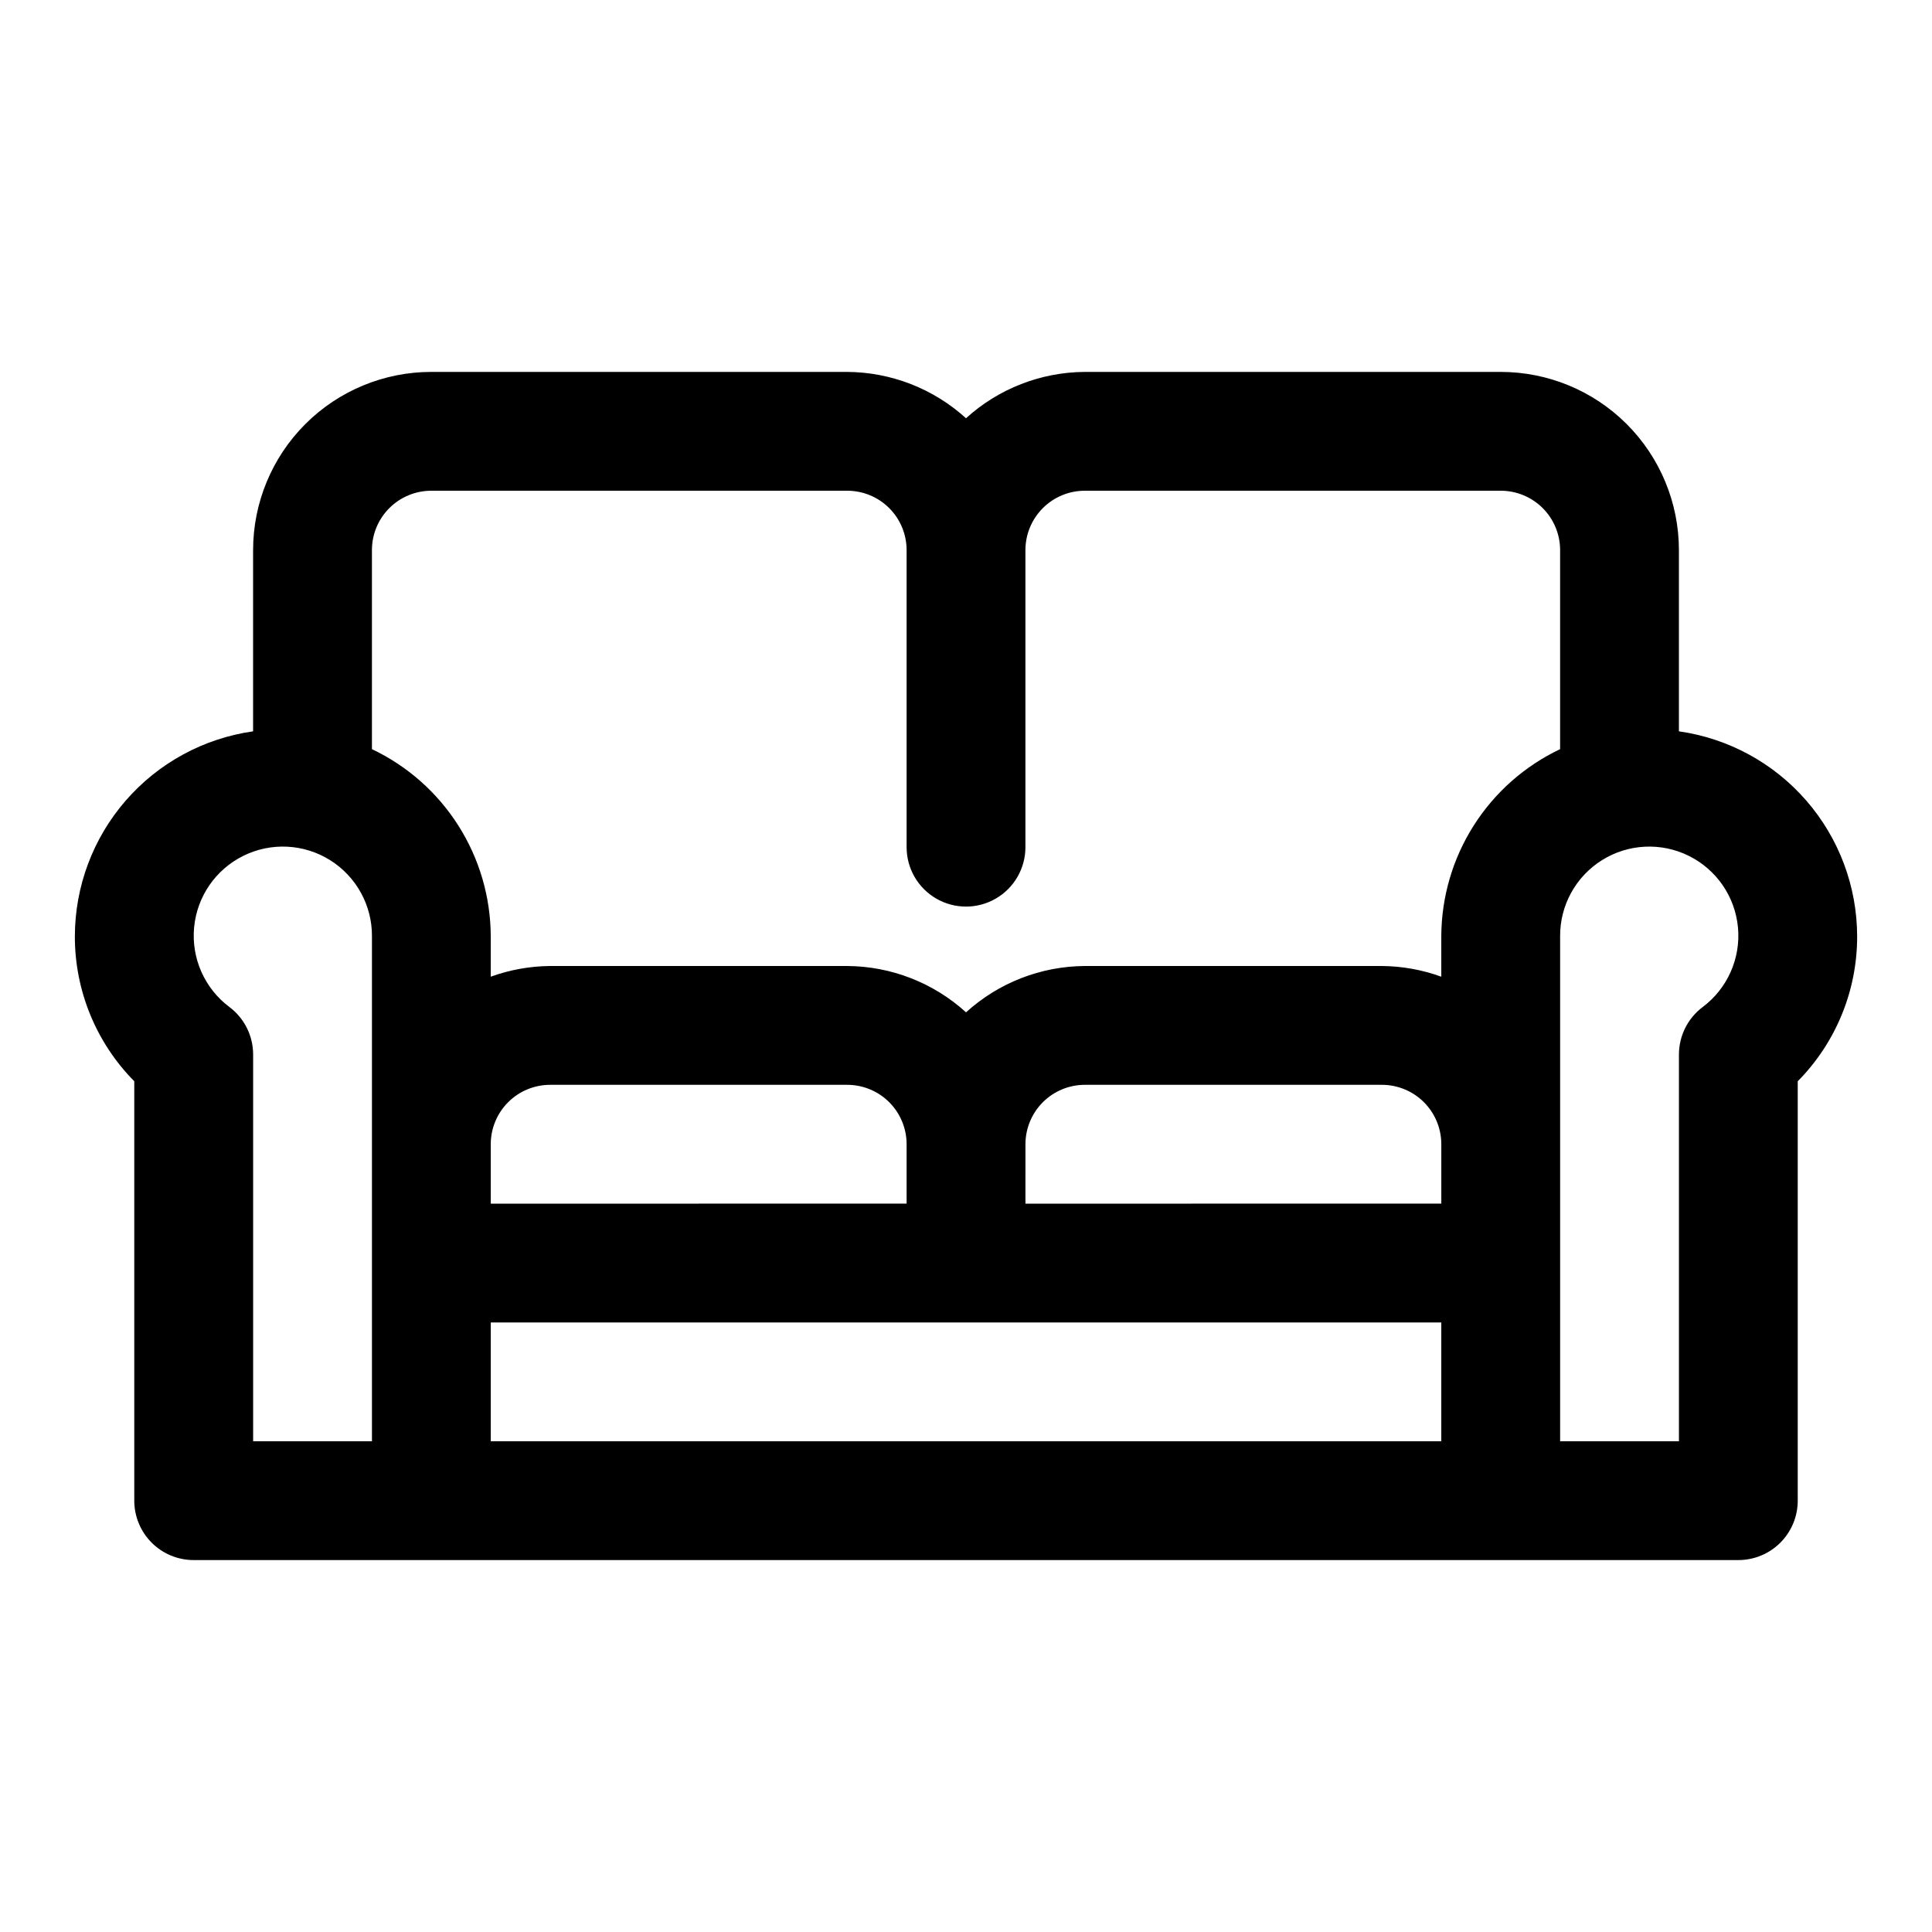 <?xml version="1.0" encoding="UTF-8"?>
<!-- Uploaded to: SVG Repo, www.svgrepo.com, Generator: SVG Repo Mixer Tools -->
<svg fill="#000000" width="800px" height="800px" version="1.1" viewBox="144 144 512 512" xmlns="http://www.w3.org/2000/svg">
 <path d="m588.93 337.81v-48.02c0-12.527-4.977-24.539-13.832-33.398-8.859-8.855-20.871-13.832-33.398-13.832h-110.21c-11.652 0.07-22.867 4.441-31.488 12.281-8.625-7.84-19.84-12.211-31.488-12.281h-110.21c-12.527 0-24.539 4.977-33.398 13.832-8.855 8.859-13.832 20.871-13.832 33.398v48.02c-13.09 1.855-25.074 8.371-33.75 18.348-8.676 9.977-13.461 22.75-13.484 35.969-0.027 14.383 5.633 28.191 15.746 38.418v111.15c0 4.176 1.66 8.18 4.609 11.133 2.953 2.953 6.957 4.609 11.133 4.609h409.35c4.176 0 8.18-1.656 11.133-4.609 2.953-2.953 4.609-6.957 4.609-11.133v-111.15c10.113-10.227 15.773-24.035 15.746-38.418-0.023-13.219-4.809-25.992-13.484-35.969s-20.656-16.492-33.75-18.348zm-330.62-63.762h110.21c4.176 0 8.18 1.656 11.133 4.609s4.609 6.957 4.609 11.133v78.723c0 5.625 3 10.82 7.871 13.633s10.875 2.812 15.746 0 7.871-8.008 7.871-13.633v-78.723c0-4.176 1.66-8.18 4.613-11.133 2.949-2.953 6.957-4.609 11.133-4.609h110.21c4.176 0 8.18 1.656 11.133 4.609s4.609 6.957 4.609 11.133v52.742c-9.391 4.457-17.332 11.477-22.902 20.254-5.57 8.773-8.547 18.945-8.586 29.34v10.707c-5.047-1.832-10.371-2.789-15.742-2.832h-78.719c-11.652 0.066-22.867 4.441-31.488 12.277-8.625-7.836-19.84-12.211-31.488-12.277h-78.723c-5.371 0.043-10.695 1-15.742 2.832v-10.707c-0.039-10.395-3.012-20.566-8.586-29.34-5.57-8.777-13.512-15.797-22.902-20.254v-52.742c0-4.176 1.656-8.18 4.609-11.133s6.957-4.609 11.133-4.609zm15.746 188.93v-15.746c0-4.176 1.656-8.18 4.609-11.133s6.957-4.609 11.133-4.609h78.723c4.176 0 8.18 1.656 11.133 4.609s4.609 6.957 4.609 11.133v15.742zm141.7-15.742v-0.004c0-4.176 1.66-8.18 4.613-11.133 2.949-2.953 6.957-4.609 11.133-4.609h78.719c4.176 0 8.18 1.656 11.133 4.609s4.609 6.957 4.609 11.133v15.742l-110.21 0.004zm-210.97-36.371c-6.559-4.922-10.098-12.891-9.348-21.055 0.75-8.164 5.68-15.355 13.027-18.996 7.344-3.644 16.051-3.215 23.004 1.129 6.953 4.348 11.156 11.988 11.102 20.184v133.82h-31.488v-102.49c0-4.957-2.332-9.621-6.297-12.594zm69.273 83.598h251.9v31.488h-251.9zm321.18-83.602v0.004c-3.965 2.973-6.301 7.637-6.301 12.594v102.49h-31.488v-133.82c-0.055-8.195 4.148-15.836 11.102-20.184 6.953-4.344 15.66-4.773 23.008-1.129 7.344 3.641 12.273 10.832 13.023 18.996 0.75 8.164-2.785 16.133-9.344 21.055z"/>
</svg>